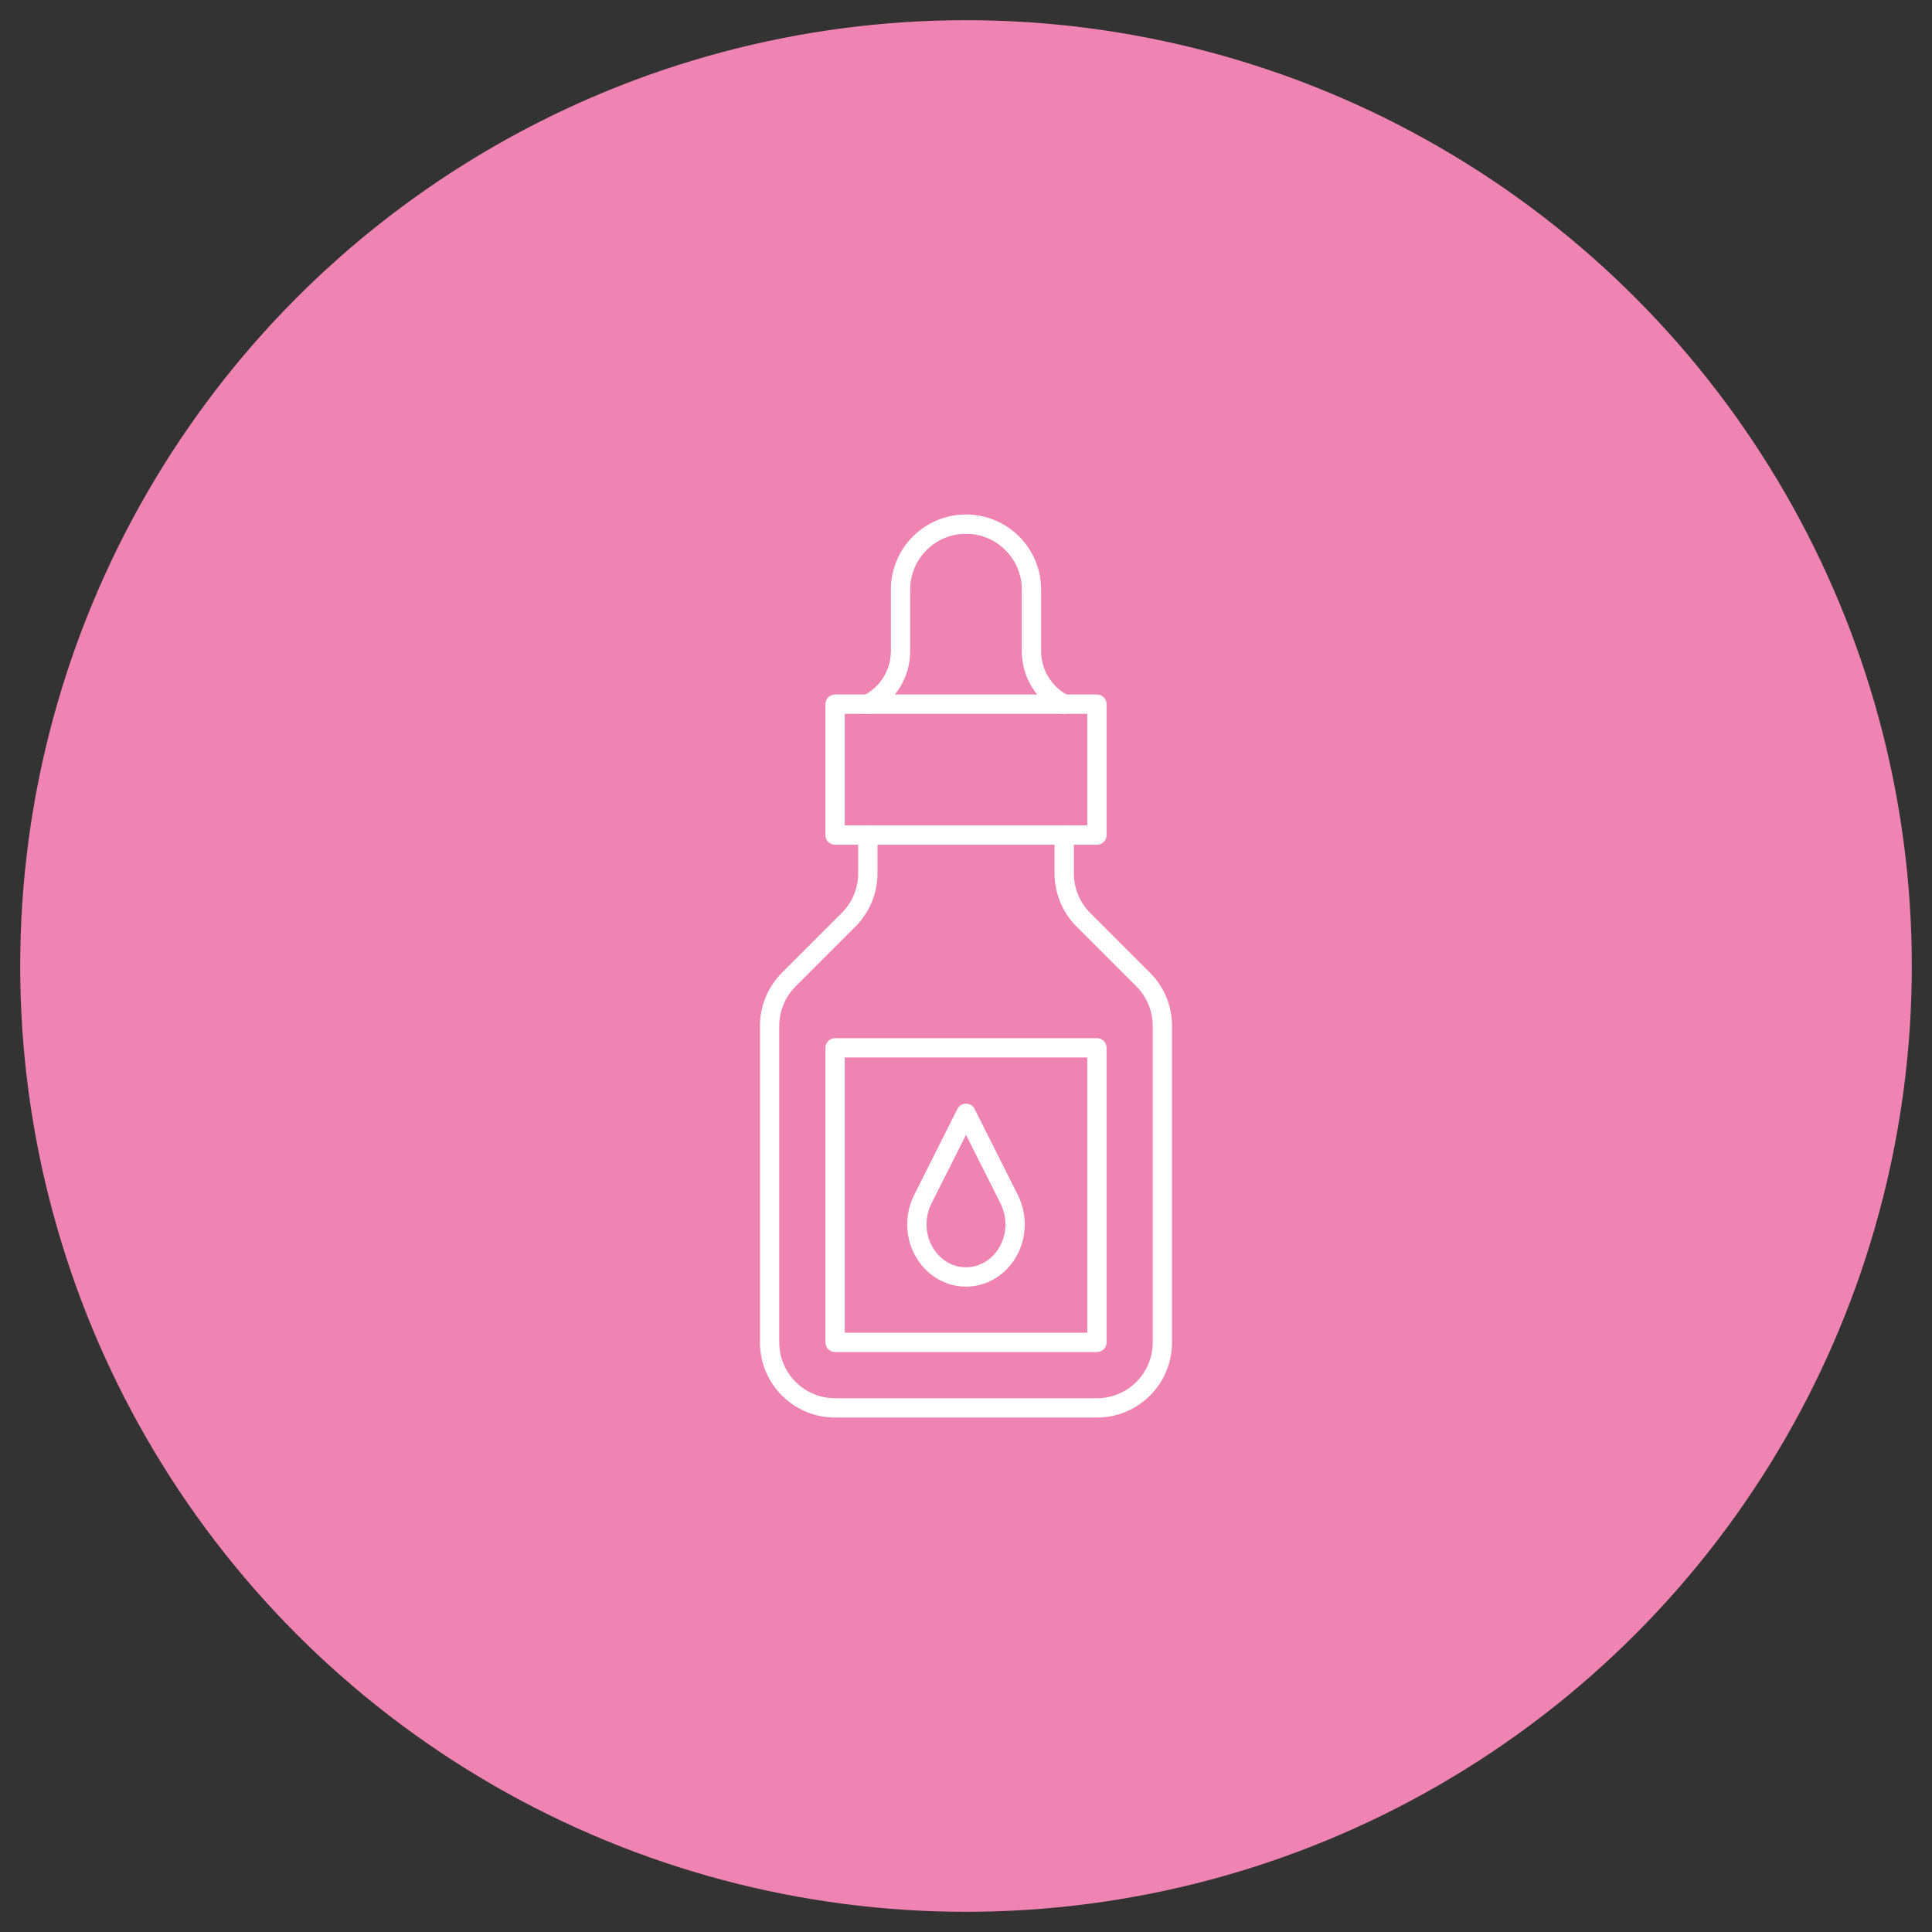 <?xml version="1.0" encoding="utf-8"?>
<!-- Generator: Adobe Illustrator 16.0.0, SVG Export Plug-In . SVG Version: 6.00 Build 0)  -->
<!DOCTYPE svg PUBLIC "-//W3C//DTD SVG 1.1//EN" "http://www.w3.org/Graphics/SVG/1.1/DTD/svg11.dtd">
<svg version="1.1" xmlns="http://www.w3.org/2000/svg" xmlns:xlink="http://www.w3.org/1999/xlink" x="0px" y="0px" width="100px"
	 height="100px" viewBox="0 0 100 100" enable-background="new 0 0 100 100" xml:space="preserve">
<rect x="0" y="0" width="100" height="100" fill="#333333" stroke="none"/>
<g id="Calque_1">
	<circle fill-rule="evenodd" clip-rule="evenodd" fill="#EF83B2" cx="50" cy="50" r="48.955"/>
</g>
<g id="Calque_2" display="none">
	<g display="inline">
		<path fill="none" stroke="#FFFFFF" stroke-linecap="round" stroke-linejoin="round" stroke-miterlimit="10" d="M33.058,55.083
			c0-2.378,0-7.321,0-10.165c0-7.624,5.504-17.788,16.941-17.788S66.94,37.294,66.94,44.918c0,4.125,0,7.765,0,10.905"/>
		<path fill="none" stroke="#FFFFFF" stroke-linecap="round" stroke-linejoin="round" stroke-miterlimit="10" d="M33.058,70.329
			c0,0,0-5.105,0-8.471"/>
		<path fill="none" stroke="#FFFFFF" stroke-linecap="round" stroke-linejoin="round" stroke-miterlimit="10" d="M66.94,70.329
			c0,0,0-5.105,0-8.471"/>
		<path fill="none" stroke="#FFFFFF" stroke-linecap="round" stroke-linejoin="round" stroke-miterlimit="10" d="M38.141,42.377
			c2.855-3.645,7.229-5.929,11.859-5.929c4.629,0,9.002,2.285,11.858,5.929"/>
		<path fill="none" stroke="#FFFFFF" stroke-linecap="round" stroke-linejoin="round" stroke-miterlimit="10" d="M64.084,58.169
			c-0.972,2.299-2.555,4.779-4.73,6.748"/>
		<path fill="none" stroke="#FFFFFF" stroke-linecap="round" stroke-linejoin="round" stroke-miterlimit="10" d="M35.914,58.169
			c0.973,2.299,2.555,4.779,4.732,6.748"/>
		<path fill="none" stroke="#FFFFFF" stroke-linecap="round" stroke-linejoin="round" stroke-miterlimit="10" d="M61.011,53.39
			c0,2.275-3.493,11.01-11.011,11.01s-11.012-8.734-11.012-11.01c0,0-3.388-1.324-3.388-5.083c0-2.013,1.382-2.541,2.541-2.541
			v-4.867c0-1.571,0.507-3.09,1.455-4.343c2.434-3.219,5.305-5.19,10.404-5.19c4.139,0,7.969,1.971,10.403,5.19
			c0.948,1.253,1.455,2.772,1.455,4.343v4.867c1.159,0,2.542,0.528,2.542,2.541C64.399,52.065,61.011,53.39,61.011,53.39z"/>
		<path fill="none" stroke="#FFFFFF" stroke-linecap="round" stroke-linejoin="round" stroke-miterlimit="10" d="M46.611,57.589
			c1.952,1.711,4.842,1.695,6.776-0.035"/>
		<path fill="none" stroke="#FFFFFF" stroke-linecap="round" stroke-linejoin="round" stroke-miterlimit="10" d="M55.932,62.269
			c0,3.861,2.432,10.602,11.009,10.602"/>
		<path fill="none" stroke="#FFFFFF" stroke-linecap="round" stroke-linejoin="round" stroke-miterlimit="10" d="M44.067,62.269
			c0,3.861-2.433,10.602-11.009,10.602"/>
		<path fill="none" stroke="#FFFFFF" stroke-linecap="round" stroke-linejoin="round" stroke-miterlimit="10" d="M53.388,48.765
			c0.645,0.785,1.579,1.229,2.556,1.217c0.978-0.015,1.9-0.483,2.525-1.287"/>
		<path fill="none" stroke="#FFFFFF" stroke-linecap="round" stroke-linejoin="round" stroke-miterlimit="10" d="M46.611,48.765
			c-0.645,0.785-1.579,1.229-2.557,1.217c-0.977-0.015-1.899-0.483-2.525-1.287"/>
		<path fill="none" stroke="#FFFFFF" stroke-linecap="round" stroke-linejoin="round" stroke-miterlimit="10" d="M53.388,44.212
			c0.882-0.847,2.611-1.129,5.081-0.318"/>
		<path fill="none" stroke="#FFFFFF" stroke-linecap="round" stroke-linejoin="round" stroke-miterlimit="10" d="M46.611,44.212
			c-0.883-0.847-2.612-1.129-5.083-0.318"/>
		<polygon fill="#4D4D4F" stroke="#FFFFFF" stroke-linejoin="round" stroke-miterlimit="10" points="61.72,59.036 64.61,55.823 
			65.281,60.13 		"/>
		<polygon fill="#4D4D4F" stroke="#FFFFFF" stroke-linejoin="round" stroke-miterlimit="10" points="38.28,59.036 35.388,55.823 
			34.717,60.13 		"/>
		<path fill="none" stroke="#FFFFFF" stroke-linecap="round" stroke-linejoin="round" stroke-miterlimit="10" d="M52.522,31.614
			c1.046,0.407,1.73,1.415,1.725,2.537c-0.006,1.122-0.702,2.123-1.753,2.518"/>
	</g>
</g>
<g id="Calque_3">
	<g>
		
			<rect x="43.224" y="36.448" fill="none" stroke="#FFFFFF" stroke-linecap="round" stroke-linejoin="round" stroke-miterlimit="10" width="13.553" height="6.776"/>
		<path fill="none" stroke="#FFFFFF" stroke-linecap="round" stroke-linejoin="round" stroke-miterlimit="10" d="M44.917,36.448
			c1.038-0.52,1.694-1.581,1.694-2.742v-3.188c0-1.872,1.517-3.388,3.388-3.388c1.873,0,3.389,1.517,3.389,3.388v3.188
			c0,1.161,0.655,2.222,1.694,2.742"/>
		<path fill="none" stroke="#FFFFFF" stroke-linecap="round" stroke-linejoin="round" stroke-miterlimit="10" d="M55.083,43.224
			v1.985c0,0.898,0.356,1.76,0.991,2.396l3.099,3.098c0.635,0.635,0.991,1.497,0.991,2.396v16.384c0,1.873-1.517,3.389-3.388,3.389
			H43.224c-1.872,0-3.389-1.516-3.389-3.389V53.098c0-0.898,0.357-1.761,0.993-2.396l3.098-3.098
			c0.635-0.636,0.992-1.497,0.992-2.396v-1.985"/>
		
			<rect x="43.224" y="54.235" fill="none" stroke="#FFFFFF" stroke-linecap="round" stroke-linejoin="round" stroke-miterlimit="10" width="13.553" height="15.246"/>
		<g>
			<path fill="none" stroke="#FFFFFF" stroke-linecap="round" stroke-linejoin="round" stroke-miterlimit="10" d="M52.541,63.372
				c0,1.502-1.138,2.723-2.542,2.723c-1.402,0-2.541-1.221-2.541-2.723c0-0.467,0.11-0.906,0.302-1.289L50,57.624l2.24,4.459
				C52.431,62.466,52.541,62.905,52.541,63.372z"/>
		</g>
	</g>
</g>
<g id="Calque_4" display="none">
	<g display="inline">
		<g>
			<path fill="none" stroke="#FFFFFF" stroke-linecap="round" stroke-linejoin="round" stroke-miterlimit="10" d="M36.447,70.147
				c0,1.504-1.139,2.723-2.541,2.723c-1.403,0-2.542-1.219-2.542-2.723c0-0.465,0.11-0.904,0.302-1.289l2.24-4.459l2.238,4.459
				C36.335,69.243,36.447,69.683,36.447,70.147z"/>
		</g>
		
			<rect x="46.586" y="36.003" transform="matrix(0.707 0.707 -0.707 0.707 44.897 -27.034)" fill="none" stroke="#FFFFFF" stroke-linecap="round" stroke-linejoin="round" stroke-miterlimit="10" width="16.996" height="9.358"/>
		<path fill="none" stroke="#FFFFFF" stroke-linecap="round" stroke-linejoin="round" stroke-miterlimit="10" d="M55.052,34.033
			l5.412-5.463c0.907-0.924,2.145-1.44,3.432-1.44s2.523,0.516,3.431,1.44c1.745,1.761,1.745,4.633,0,6.396l-5.642,5.701"/>
		<path fill="none" stroke="#FFFFFF" stroke-linecap="round" stroke-linejoin="round" stroke-miterlimit="10" d="M49.663,41.877
			L38.344,53.186c-1.245,1.245-2.186,2.769-2.745,4.438l-1.694,1.693l2.541,2.541l1.694-1.693c1.669-0.561,3.195-1.5,4.44-2.744
			l11.317-11.308"/>
	</g>
</g>
<g id="Calque_5" display="none">
	<g display="inline">
		<path fill="none" stroke="#FFFFFF" stroke-linecap="round" stroke-linejoin="round" stroke-miterlimit="10" d="M56.775,62.706
			c0,1.402-1.139,2.541-2.541,2.541H28.823c-1.403,0-2.541-1.139-2.541-2.541V52.541c0-1.403,1.138-2.542,2.541-2.542h25.412
			c1.402,0,2.541,1.139,2.541,2.542V62.706z"/>
		<polyline fill="none" stroke="#FFFFFF" stroke-linecap="round" stroke-linejoin="round" stroke-miterlimit="10" points="
			53.388,49.999 53.388,43.223 29.67,43.223 29.67,49.999 		"/>
		<polyline fill="none" stroke="#FFFFFF" stroke-linecap="round" stroke-linejoin="round" stroke-miterlimit="10" points="
			26.282,54.235 48.306,54.235 48.306,61.013 26.282,61.013 		"/>
		
			<line fill="none" stroke="#FFFFFF" stroke-linecap="round" stroke-linejoin="round" stroke-miterlimit="10" x1="28.823" y1="46.611" x2="35.6" y2="46.611"/>
		
			<line fill="none" stroke="#FFFFFF" stroke-linecap="round" stroke-linejoin="round" stroke-miterlimit="10" x1="40.682" y1="46.611" x2="54.234" y2="46.611"/>
		<path fill="none" stroke="#FFFFFF" stroke-linecap="round" stroke-linejoin="round" stroke-miterlimit="10" d="M37.293,35.6
			c-0.635,2.682-6.988,2.824-5.858,7.623"/>
		<path fill="none" stroke="#FFFFFF" stroke-linecap="round" stroke-linejoin="round" stroke-miterlimit="10" d="M37.293,35.6
			c0.989,3.247,3.389,4.235,5.93,4.235c1.976,0,7.341-0.424,8.4,3.388"/>
		<polygon fill="none" stroke="#FFFFFF" stroke-linecap="round" stroke-linejoin="round" stroke-miterlimit="10" points="
			50.846,38.967 66.287,65.247 73.717,61.032 58.275,34.753 		"/>
	</g>
</g>
</svg>
